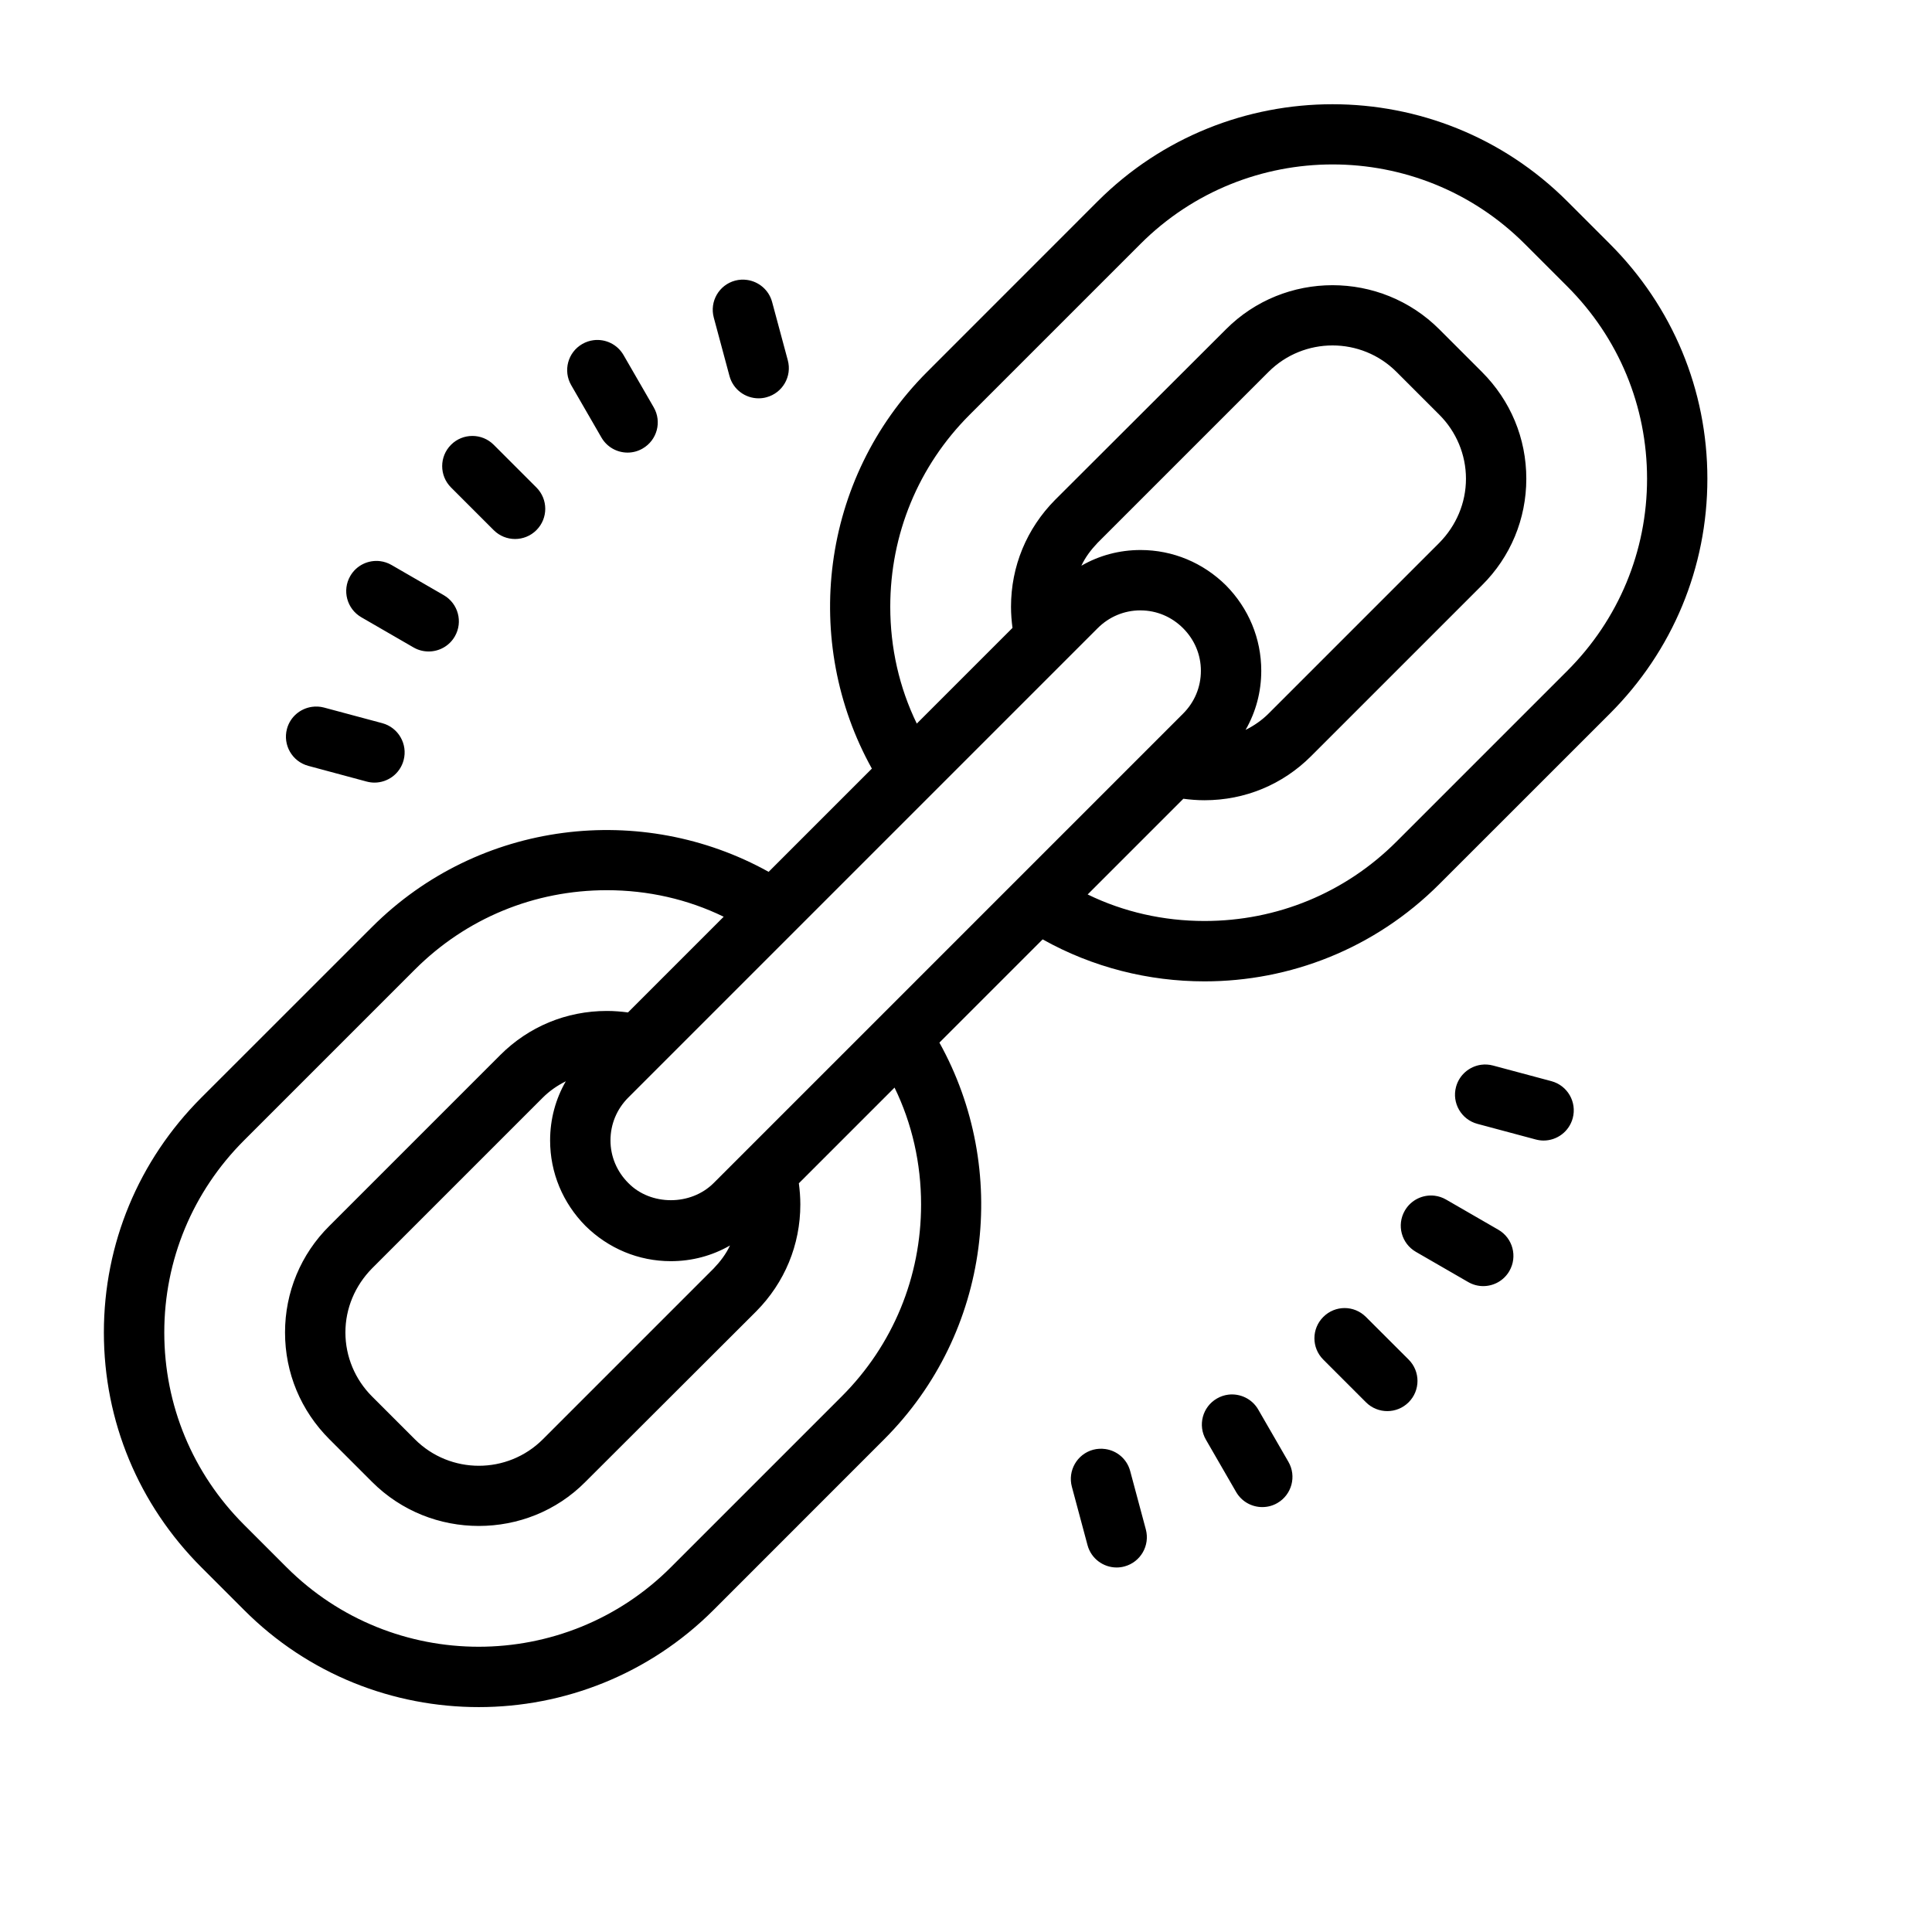 <svg viewBox="0 0 64 64" xmlns="http://www.w3.org/2000/svg"><path d="m44.141 3.453c-2.817 0-5.636 1.072-7.781 3.217l-5.648 5.65c-3.55 3.55-4.16 8.951-1.83 13.141l-3.42 3.42c-4.19-2.33-9.591-1.72-13.141 1.83l-5.65 5.648c-2.08 2.08-3.23 4.841-3.23 7.781s1.15 5.699 3.23 7.779l1.41 1.41c2.14 2.15 4.959 3.221 7.779 3.221 2.81 0 5.631-1.071 7.781-3.221l5.648-5.65c3.55-3.55 4.16-8.951 1.83-13.141l3.42-3.42c1.66.93 3.511 1.391 5.361 1.391 2.82 0 5.629-1.071 7.779-3.221l5.65-5.648c2.08-2.08 3.23-4.841 3.23-7.781s-1.15-5.699-3.23-7.779l-1.41-1.41c-2.145-2.145-4.962-3.217-7.779-3.217zm.004 1.994c2.305 0 4.61.878 6.365 2.633l1.41 1.41c1.7 1.7 2.641 3.959 2.641 6.369 0 2.4-.941 4.661-2.641 6.361l-5.66 5.66c-1.7 1.7-3.959 2.629-6.359 2.629-1.36 0-2.681-.299-3.871-.879l3.17-3.17c.23.03.461.049.701.049 1.34 0 2.589-.519 3.529-1.459l5.66-5.66c.95-.94 1.471-2.201 1.471-3.531 0-1.34-.521-2.589-1.471-3.539l-1.41-1.41c-1.95-1.95-5.13-1.95-7.07 0l-5.66 5.65c-.94.95-1.459 2.199-1.459 3.539 0 .24.019.471.049.701l-3.17 3.17c-.58-1.19-.879-2.511-.879-3.871 0-2.4.929-4.659 2.629-6.359l5.66-5.66c1.755-1.755 4.06-2.633 6.365-2.633zm-19.398 3.826c-.128-.018-.262-.012-.395.023-.534.143-.851.691-.707 1.225l.52 1.934c.12.447.523.74.965.74.086 0 .174-.011.26-.035.534-.143.851-.691.707-1.225l-.52-1.932c-.108-.4-.445-.677-.83-.73zm-5.082 1.996c-.129.016-.258.058-.377.127-.479.276-.642.887-.365 1.365l1 1.732c.186.321.521.5.867.5.17 0 .341-.044.498-.135.479-.276.644-.887.367-1.365l-1-1.732c-.208-.359-.604-.54-.99-.492zm24.477.174c.767 0 1.534.292 2.119.877l1.42 1.42c.56.56.881 1.319.881 2.119s-.321 1.551-.881 2.121l-5.66 5.66c-.22.22-.48.399-.76.539.34-.59.52-1.259.52-1.959 0-1.07-.42-2.07-1.17-2.83-.76-.75-1.76-1.17-2.83-1.17-.7 0-1.369.18-1.959.52.13-.28.319-.53.539-.76l5.66-5.66c.585-.585 1.354-.877 2.121-.877zm-28.494 2.998c-.256 0-.512.097-.707.293-.391.391-.391 1.023 0 1.414l1.414 1.414c.195.195.451.293.707.293s.512-.098.707-.293c.391-.391.391-1.023 0-1.414l-1.414-1.414c-.196-.196-.451-.293-.707-.293zm-3.055 4.148c-.387-.048-.783.133-.99.492-.277.478-.112 1.09.367 1.367l1.73 1c.157.091.33.133.5.133.346 0 .682-.179.867-.5.276-.479.111-1.089-.367-1.365l-1.73-1c-.12-.069-.248-.111-.377-.127zm25.188 1.631c.53 0 1.03.21 1.41.59s.59.88.59 1.41c0 .54-.21 1.04-.59 1.42l-.58.58-1.459 1.459-2.871 2.871-1.41 1.41-2.898 2.898-1.42 1.42-2.871 2.871-1.459 1.459-.58.58c-.38.38-.9.57-1.42.57s-1.04-.19-1.41-.57c-.38-.38-.59-.88-.59-1.41 0-.54.21-1.04.59-1.42l.58-.58 1.459-1.459 2.871-2.871 1.42-1.42 2.889-2.889 1.42-1.42 2.871-2.871 1.459-1.459.58-.58c.38-.38.88-.59 1.42-.59zm-27.445 3.195c-.386.054-.723.33-.83.73-.143.534.174 1.082.707 1.225l1.932.52c.087.023.174.035.26.035.441 0 .846-.295.965-.742.143-.533-.174-1.084-.707-1.227l-1.932-.518c-.133-.035-.266-.041-.395-.023zm9.766 6.074c1.36 0 2.681.299 3.871.879l-3.17 3.17c-.23-.03-.461-.049-.701-.049-1.34 0-2.589.519-3.529 1.459l-5.66 5.66c-.95.94-1.471 2.201-1.471 3.531 0 1.34.521 2.589 1.471 3.539l1.41 1.41c.98.98 2.259 1.461 3.539 1.461s2.561-.481 3.531-1.461l5.66-5.65c.94-.95 1.459-2.199 1.459-3.539 0-.24-.019-.471-.049-.701l3.17-3.17c.58 1.19.879 2.511.879 3.871 0 2.4-.929 4.659-2.629 6.359l-5.66 5.66c-3.51 3.51-9.22 3.51-12.73 0l-1.41-1.41c-1.7-1.7-2.641-3.959-2.641-6.369 0-2.4.941-4.661 2.641-6.361l5.66-5.66c1.7-1.7 3.959-2.629 6.359-2.629zm28.961 5.783c-.386.054-.722.332-.83.732-.144.533.174 1.082.707 1.225l1.934.518c.087.023.174.035.26.035.441 0 .845-.295.965-.742.143-.534-.174-1.082-.707-1.225l-1.934-.518c-.133-.035-.266-.043-.395-.025zm-30.32.547c-.34.59-.52 1.259-.52 1.959 0 1.07.42 2.07 1.17 2.83.76.75 1.76 1.17 2.83 1.17.7 0 1.369-.18 1.959-.52-.13.28-.319.53-.539.76l-5.66 5.66c-1.17 1.17-3.07 1.17-4.24 0l-1.42-1.42c-.56-.56-.881-1.319-.881-2.119s.321-1.551.881-2.121l5.66-5.66c.22-.22.48-.399.76-.539zm28.783 3.791c-.387-.048-.783.135-.99.494-.276.479-.111 1.089.367 1.365l1.732 1c.157.091.328.135.498.135.346 0 .682-.179.867-.5.276-.479.113-1.091-.365-1.367l-1.732-1c-.119-.069-.248-.111-.377-.127zm-2.984 3.721c-.256 0-.512.099-.707.295-.391.391-.391 1.021 0 1.412l1.414 1.414c.195.195.451.293.707.293s.512-.098.707-.293c.391-.391.391-1.023 0-1.414l-1.414-1.412c-.196-.196-.451-.295-.707-.295zm-3.854 2.869c-.129.016-.256.058-.375.127-.479.276-.642.887-.365 1.365l1 1.732c.186.321.521.5.867.5.17 0 .341-.042.498-.133.479-.276.644-.889.367-1.367l-1-1.732c-.208-.359-.606-.54-.992-.492zm-4.076 1.801c-.129-.018-.264-.012-.398.023-.533.143-.85.693-.707 1.227l.518 1.932c.119.447.523.742.965.742.086 0 .173-.011.26-.035.533-.143.85-.693.707-1.227l-.518-1.932c-.107-.401-.44-.677-.826-.73z"/></svg>